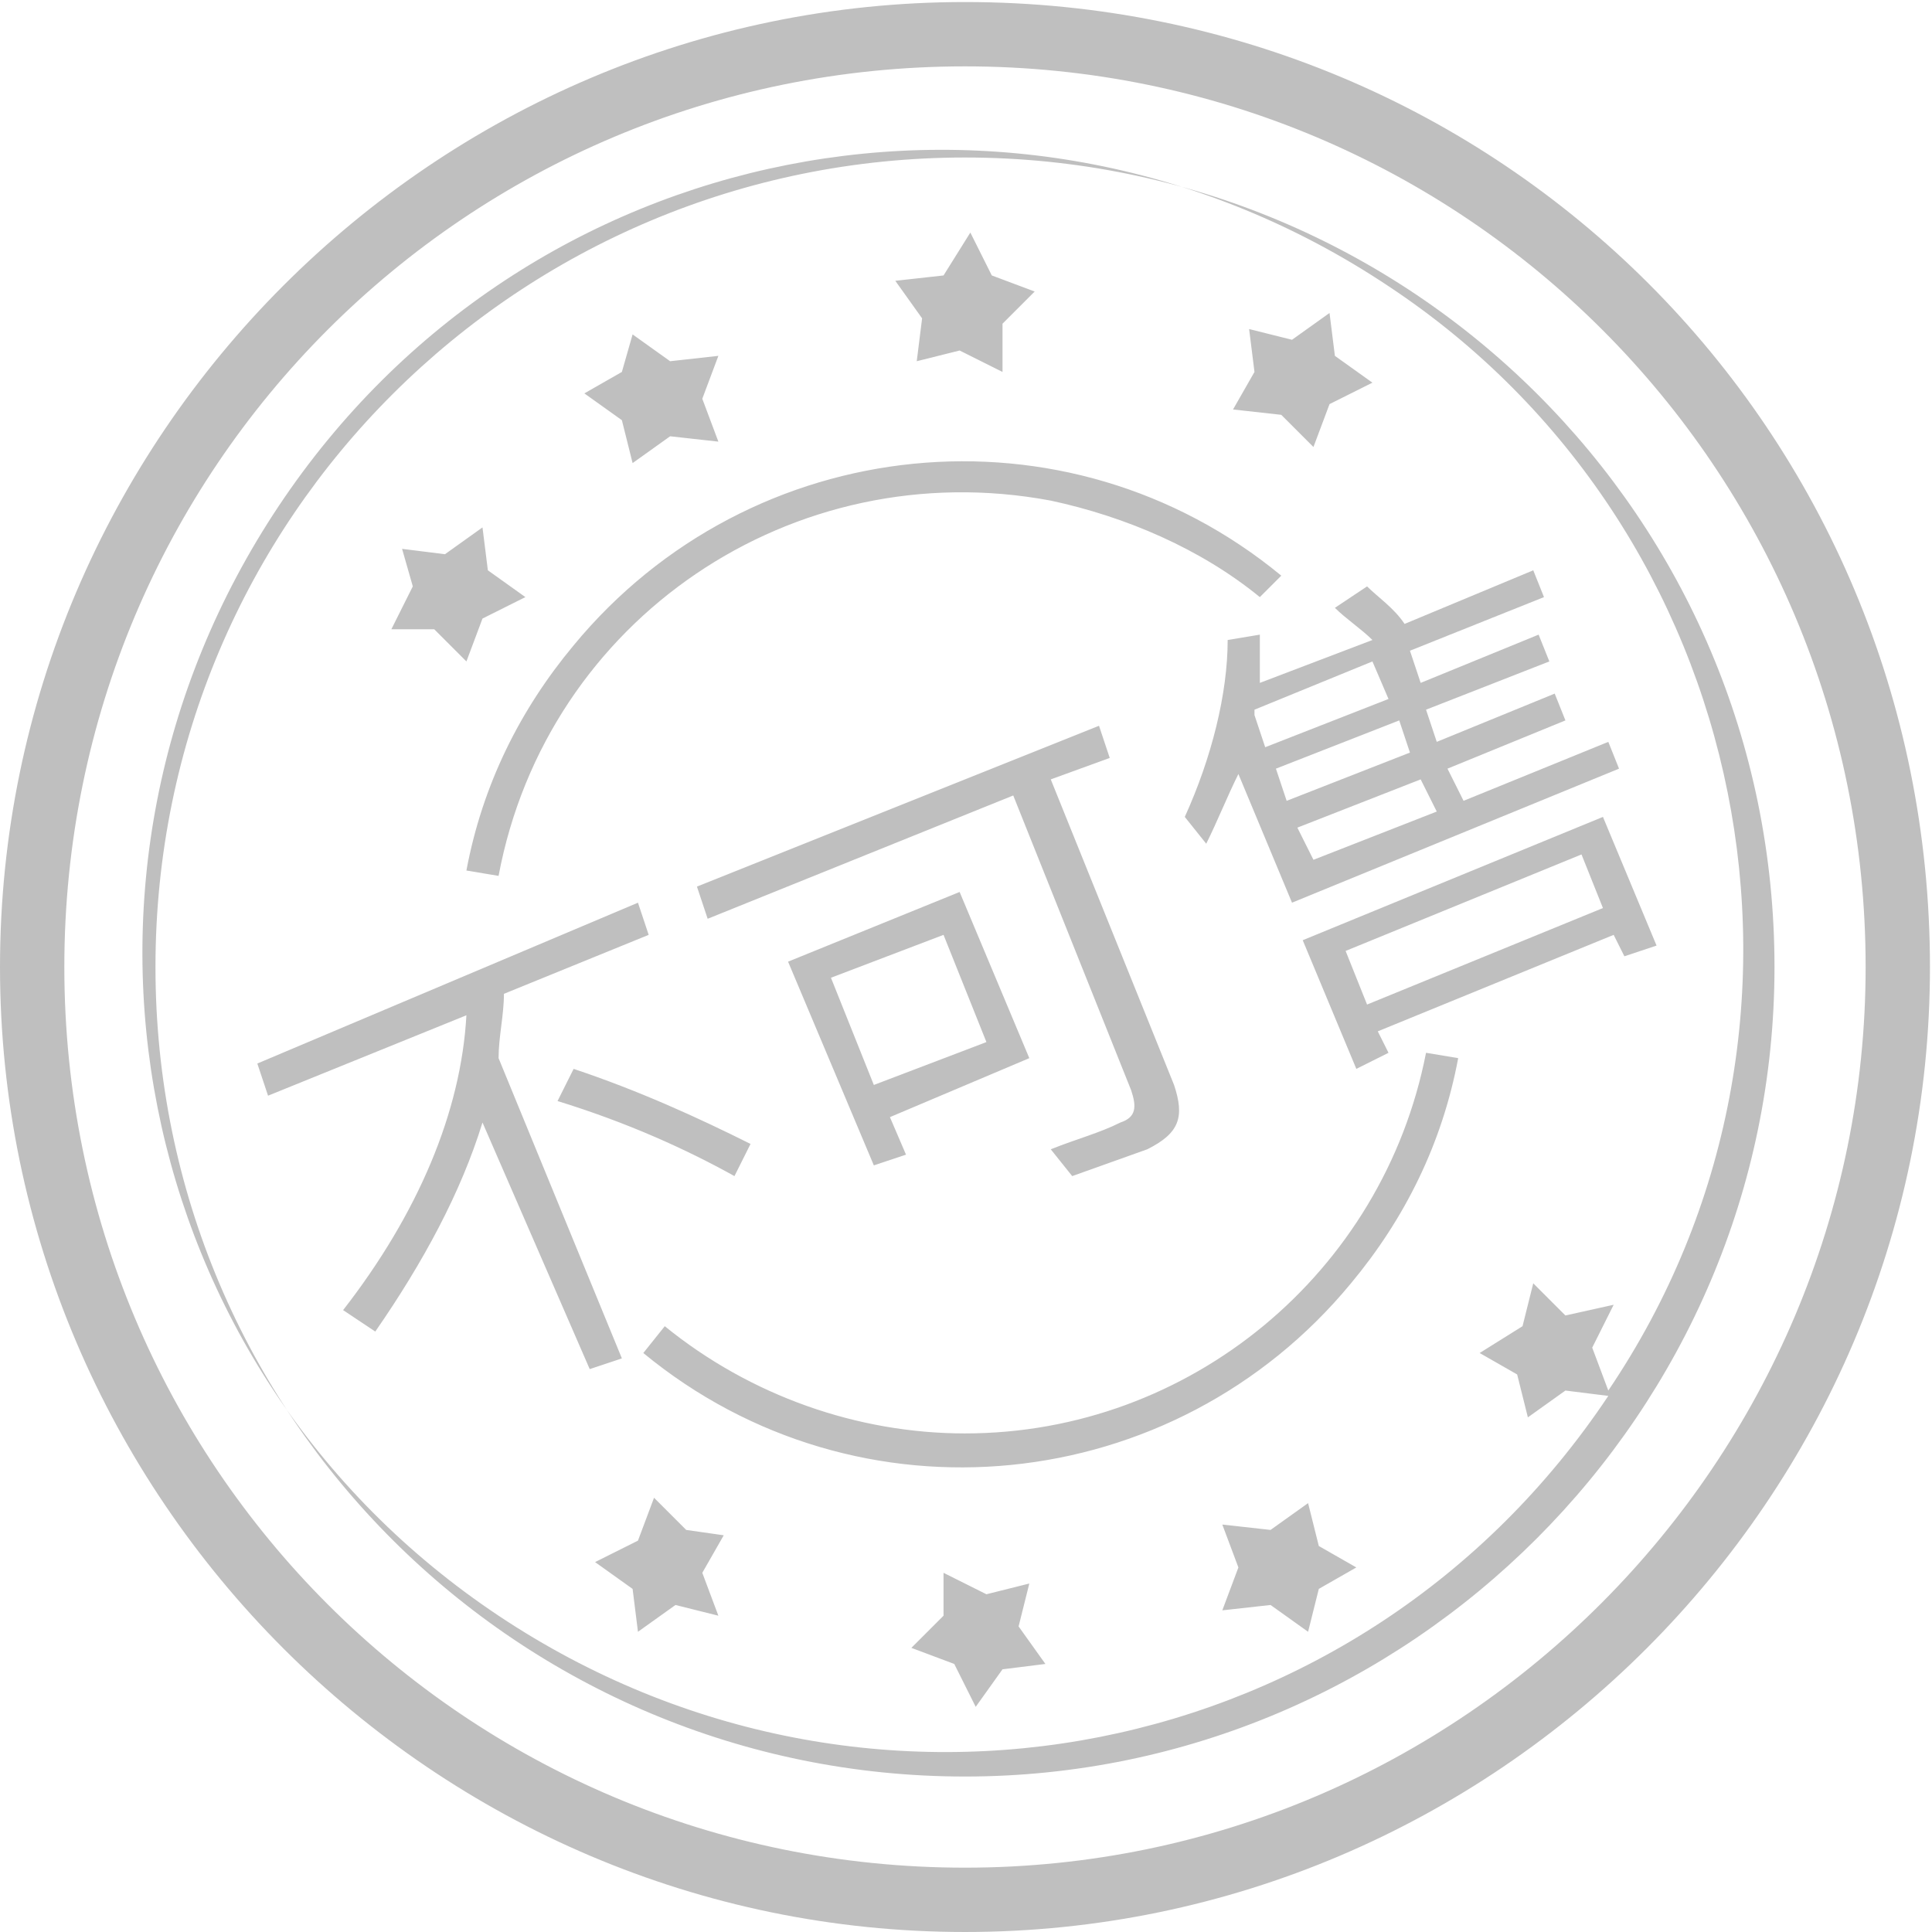<?xml version="1.0" standalone="no"?><!DOCTYPE svg PUBLIC "-//W3C//DTD SVG 1.1//EN" "http://www.w3.org/Graphics/SVG/1.1/DTD/svg11.dtd"><svg t="1743053257963" class="icon" viewBox="0 0 1024 1024" version="1.1" xmlns="http://www.w3.org/2000/svg" p-id="3334" xmlns:xlink="http://www.w3.org/1999/xlink" width="128" height="128"><path d="M335.291 245.444l19.89-14.207 25.573 2.841-8.524-22.732 8.524-22.732-25.573 2.841-19.89-14.207-5.683 19.89-19.89 11.366 19.89 14.207 5.683 22.732z m343.815-25.573l17.049 17.049 8.524-22.732 22.732-11.366-19.89-14.207-2.841-22.732-19.89 14.207-22.732-5.683 2.841 22.732-11.366 19.89 25.573 2.841z m-193.218-28.414l22.732-5.683 22.732 11.366v-25.573l17.049-17.049-22.732-8.524-11.366-22.732-14.207 22.732-25.573 2.841 14.207 19.89-2.841 22.732z m-255.73 142.072l17.049 17.049 8.524-22.732 22.732-11.366-19.89-14.207-2.841-22.732-19.89 14.207-22.732-2.841 5.683 19.89-11.366 22.732h22.732z m463.156 463.156l-19.89 14.207-25.573-2.841 8.524 22.732-8.524 22.732 25.573-2.841 19.89 14.207 5.683-22.732 19.89-11.366-19.89-11.366-5.683-22.732z m-147.755 42.622l-22.732 5.683-22.732-11.366v22.732l-17.049 17.049 22.732 8.524 11.366 22.732 14.207-19.89 22.732-2.841-14.207-19.89 5.683-22.732z m-181.852-28.414l-17.049-17.049-8.524 22.732-22.732 11.366 19.89 14.207 2.841 22.732 19.89-14.207 22.732 5.683-8.524-22.732 11.366-19.89-19.89-2.841z m147.755-809.812c-281.303 0-511.46 230.157-511.46 511.46s230.157 511.46 511.46 511.46 511.46-230.157 511.46-511.46c0-284.145-227.316-511.46-511.46-511.46z m0 988.823c-264.254 0-477.363-213.108-477.363-477.363s213.108-477.363 477.363-477.363 477.363 213.108 477.363 477.363c0 261.413-213.108 477.363-477.363 477.363z m0-906.421c-235.84 0-429.058 190.377-429.058 429.058s193.218 429.058 429.058 429.058 429.058-193.218 429.058-429.058c0-238.681-193.218-429.058-429.058-429.058z m318.242 613.752l-17.049-17.049-5.683 22.732-22.732 14.207 19.89 11.366 5.683 22.732 19.89-14.207 22.732 2.841c-130.706 196.06-392.119 247.206-588.179 116.499s-247.206-392.119-116.499-588.179 392.119-247.206 588.179-116.499c193.218 127.865 247.206 392.119 116.499 585.338l-8.524-22.732 11.366-22.732-25.573 5.683z m-150.597-392.119c-113.658-93.768-281.303-76.719-375.071 36.939-28.414 34.097-48.305 73.878-56.829 119.341l17.049 2.841c25.573-136.389 156.279-224.474 292.669-198.901 39.78 8.524 79.56 25.573 110.816 51.146l11.366-11.366z m-167.645 454.631c-56.829 0-113.658-19.89-159.121-56.829l-11.366 14.207c113.658 93.768 281.303 76.719 375.071-36.939 28.414-34.097 48.305-73.878 56.829-119.341l-17.049-2.841c-22.732 116.499-125.024 201.743-244.364 201.743z" fill="#bfbfbf" p-id="3335"></path><path d="M338.132 478.443l5.683 17.049-76.719 31.256c0 11.366-2.841 22.732-2.841 34.097l65.353 159.121-17.049 5.683-56.829-130.706c-11.366 36.939-31.256 73.878-56.829 110.816l-17.049-11.366c39.78-51.146 62.512-105.133 65.353-156.279l-105.133 42.622-5.683-17.049 201.743-85.243z m59.67 127.865l-8.524 17.049c-25.573-14.207-56.829-28.414-93.768-39.78l8.524-17.049c34.097 11.366 65.353 25.573 93.768 39.78zM582.497 384.675l5.683 17.049-31.256 11.366 65.353 161.962c5.683 17.049 2.841 25.573-14.207 34.097l-39.78 14.207-11.366-14.207c14.207-5.683 25.573-8.524 36.939-14.207 8.524-2.841 8.524-8.524 5.683-17.049l-62.512-156.279-161.962 65.353-5.683-17.049 213.108-85.243z m-36.939 176.17l-73.878 31.256 8.524 19.89-17.049 5.683-45.463-107.975 90.926-36.939 36.939 88.085z m-22.732-8.524l-22.732-56.829-59.67 22.732 22.732 56.829 59.67-22.732zM639.326 447.187l-11.366-14.207c14.207-31.256 22.732-65.353 22.732-93.768l17.049-2.841v25.573l59.67-22.732c-5.683-5.683-14.207-11.366-19.89-17.049l17.049-11.366c5.683 5.683 14.207 11.366 19.89 19.89l68.195-28.414 5.683 14.207-71.036 28.414 5.683 17.049 62.512-25.573 5.683 14.207-65.353 25.573 5.683 17.049 62.512-25.573 5.683 14.207-62.512 25.573 8.524 17.049 76.719-31.256 5.683 14.207-173.328 71.036-28.414-68.195c-5.683 11.366-11.366 25.573-17.049 36.939z m88.085-96.609l-62.512 25.573v2.841l5.683 17.049 65.353-25.573-8.524-19.89z m14.207 31.256l-65.353 25.573 5.683 17.049 65.353-25.573-5.683-17.049z m11.366 31.256l-65.353 25.573 8.524 17.049 65.353-25.573-8.524-17.049z m125.024 88.085l-17.049 5.683-5.683-11.366-125.024 51.146 5.683 11.366-17.049 8.524-28.414-68.195 159.121-65.353 28.414 68.195z m-28.414-19.89l-11.366-28.414-125.024 51.146 11.366 28.414 125.024-51.146z" fill="#bfbfbf" p-id="3336"></path></svg>